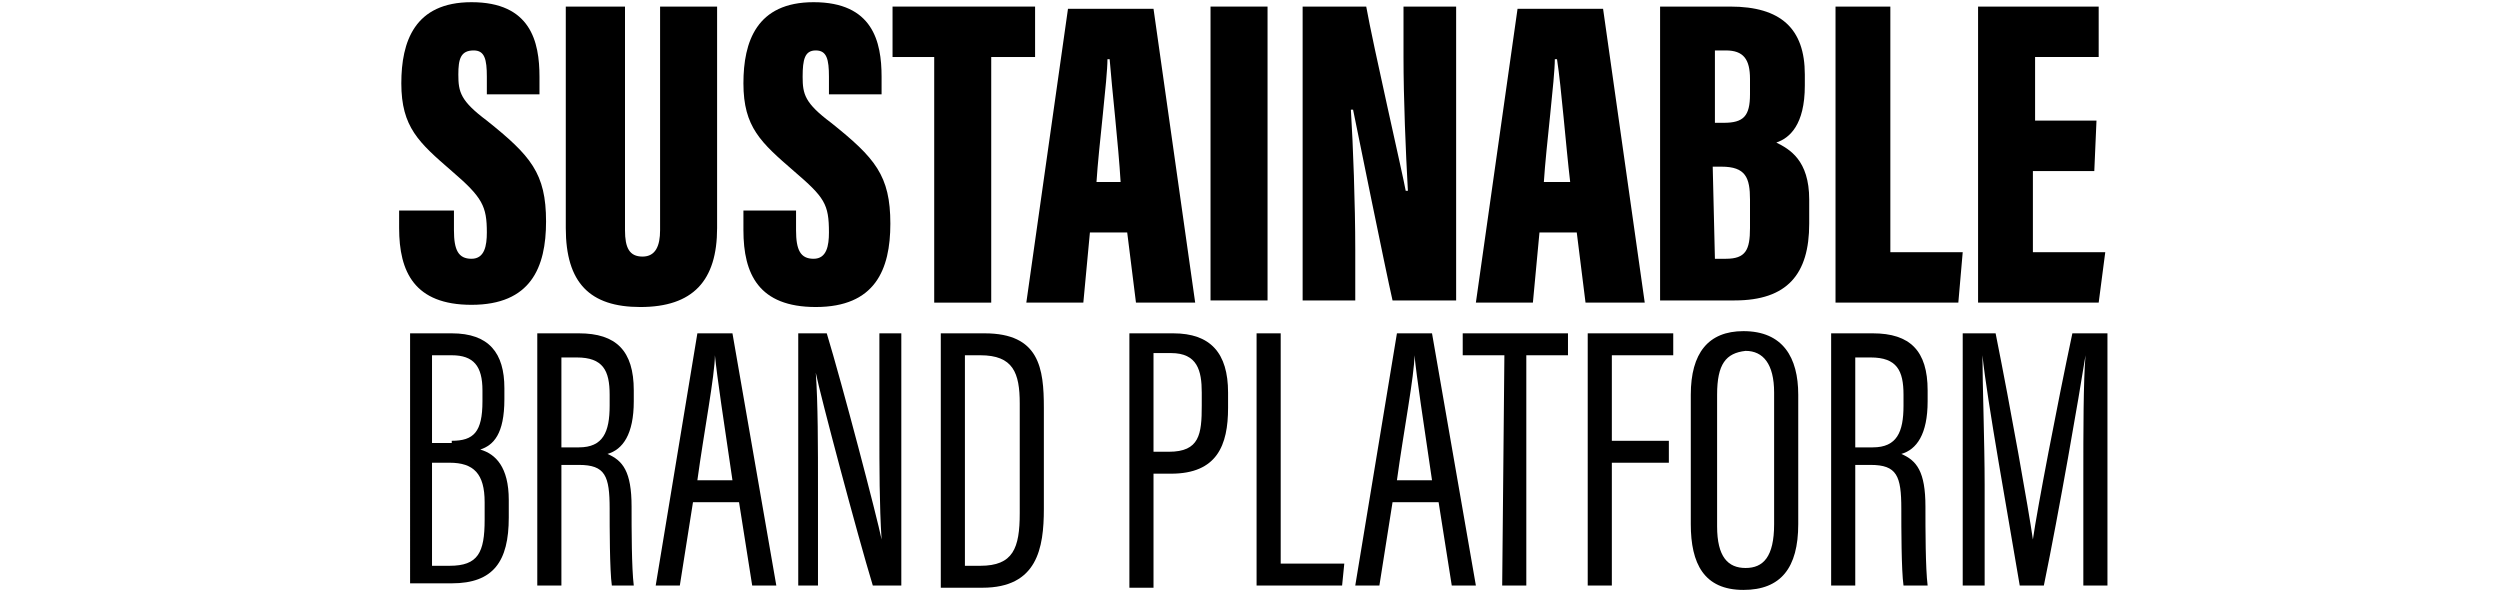 <?xml version="1.0" encoding="utf-8"?>
<!-- Generator: Adobe Illustrator 24.0.3, SVG Export Plug-In . SVG Version: 6.00 Build 0)  -->
<svg version="1.1" id="Layer_1" xmlns="http://www.w3.org/2000/svg" xmlns:xlink="http://www.w3.org/1999/xlink" x="0px" y="0px"
	 viewBox="0 0 114 27" style="enable-background:new 0 0 114 27;" xml:space="preserve">
<path d="M20.7,9.6v0.9c0,0.9,0.2,1.3,0.8,1.3s0.7-0.6,0.7-1.2c0-1.2-0.2-1.6-1.6-2.8c-1.5-1.3-2.3-2-2.3-4c0-1.9,0.6-3.7,3.2-3.7
	c2.7,0,3.1,1.8,3.1,3.4v0.8h-2.4V3.5c0-0.8-0.1-1.2-0.6-1.2c-0.6,0-0.7,0.4-0.7,1.1c0,0.8,0.1,1.2,1.3,2.1c2,1.6,2.7,2.4,2.7,4.6
	c0,2.1-0.7,3.8-3.4,3.8c-2.6,0-3.3-1.5-3.3-3.5V9.6H20.7z"/>
<path d="M28.5,0.3v10.2c0,0.8,0.2,1.2,0.8,1.2c0.6,0,0.8-0.5,0.8-1.2V0.3h2.6v10.1c0,2.4-1.1,3.6-3.5,3.6c-2.3,0-3.4-1.1-3.4-3.6
	V0.3H28.5z"/>
<path d="M36.3,9.6v0.9c0,0.9,0.2,1.3,0.8,1.3s0.7-0.6,0.7-1.2c0-1.3-0.2-1.6-1.6-2.8c-1.5-1.3-2.3-2-2.3-4c0-1.9,0.6-3.7,3.2-3.7
	c2.7,0,3.1,1.8,3.1,3.4v0.8h-2.4V3.5c0-0.8-0.1-1.2-0.6-1.2s-0.6,0.4-0.6,1.2s0.1,1.2,1.3,2.1c2,1.6,2.7,2.4,2.7,4.6
	c0,2.1-0.7,3.8-3.4,3.8c-2.6,0-3.3-1.5-3.3-3.5V9.6H36.3z"/>
<path d="M42.7,2.6h-2V0.3h6.5v2.3h-2v11.2h-2.6V2.6H42.7z"/>
<path d="M49.7,10.6l-0.3,3.2h-2.6l1.9-13.4h3.9l1.9,13.4h-2.7l-0.4-3.2H49.7z M51.1,8.3C51,6.6,50.7,4,50.6,2.7h-0.1
	c0,0.9-0.4,4-0.5,5.6H51.1z"/>
<path d="M57.8,0.3v13.4h-2.6V0.3H57.8z"/>
<path d="M59.4,13.8V0.3h2.9C62.6,2,64,8.1,64.1,8.7h0.1C64.1,6.9,64,4.5,64,2.6V0.3h2.4v13.4h-2.9c-0.3-1.3-1.7-8.2-1.8-8.7h-0.1
	c0.1,1.6,0.2,4.3,0.2,6.4v2.3h-2.4V13.8z"/>
<path d="M70.2,10.6l-0.3,3.2h-2.6l1.9-13.4h3.9L75,13.8h-2.7l-0.4-3.2H70.2z M71.6,8.3C71.4,6.6,71.2,4,71,2.7h-0.1
	c0,0.9-0.4,4-0.5,5.6H71.6z"/>
<path d="M75.7,0.3h3.2c2.3,0,3.4,1,3.4,3.1v0.5c0,1.8-0.7,2.4-1.3,2.6c0.6,0.3,1.5,0.8,1.5,2.6v1.1c0,2.3-1,3.5-3.4,3.5h-3.4
	C75.7,13.7,75.7,0.3,75.7,0.3z M78.6,5.6c0.9,0,1.2-0.3,1.2-1.3V3.6c0-0.9-0.3-1.3-1.1-1.3h-0.5v3.3H78.6z M78.2,11.8h0.5
	c0.9,0,1.1-0.4,1.1-1.4V9.1c0-1-0.2-1.5-1.3-1.5h-0.4L78.2,11.8L78.2,11.8z"/>
<path d="M83.6,0.3h2.6v11.2h3.3l-0.2,2.3h-5.6V0.3H83.6z"/>
<path d="M95.5,7.8h-2.8v3.7H96l-0.3,2.3h-5.5V0.3h5.5v2.3h-2.9v2.9h2.8L95.5,7.8L95.5,7.8z"/>
<path d="M18.7,15.2h1.9c1.7,0,2.4,0.9,2.4,2.5v0.5c0,1.6-0.5,2.1-1.1,2.3c0.7,0.2,1.3,0.8,1.3,2.3v0.8c0,2-0.7,3-2.6,3h-1.9V15.2z
	 M20.6,20.1c1,0,1.4-0.4,1.4-1.8v-0.5c0-1.1-0.4-1.6-1.4-1.6h-0.9v4h0.9V20.1z M19.7,25.8h0.8c1.3,0,1.6-0.6,1.6-2.1v-0.8
	c0-1.3-0.5-1.8-1.6-1.8h-0.8V25.8z"/>
<path d="M25.6,21.3v5.4h-1.1V15.2h1.9c1.7,0,2.5,0.8,2.5,2.6v0.5c0,1.5-0.5,2.2-1.2,2.4c0.7,0.3,1.1,0.8,1.1,2.4c0,1,0,2.8,0.1,3.6
	h-1c-0.1-0.7-0.1-2.7-0.1-3.5c0-1.5-0.2-2-1.4-2h-0.8V21.3z M25.6,20.4h0.8c1.1,0,1.4-0.7,1.4-1.9V18c0-1.1-0.3-1.7-1.5-1.7h-0.7
	V20.4z"/>
<path d="M31.6,22.9L31,26.7h-1.1l1.9-11.5h1.6l2,11.5h-1.1l-0.6-3.8C33.7,22.9,31.6,22.9,31.6,22.9z M33.4,21.9
	c-0.4-2.7-0.7-4.7-0.8-5.7l0,0c0,0.9-0.5,3.5-0.8,5.7C31.8,21.9,33.4,21.9,33.4,21.9z"/>
<path d="M36.4,26.7V15.2h1.3c0.7,2.3,2.3,8.4,2.5,9.4l0,0c-0.1-1.6-0.1-3.2-0.1-5.1v-4.3h1v11.5h-1.3c-0.7-2.3-2.4-8.7-2.6-9.7l0,0
	c0.1,1.4,0.1,3.3,0.1,5.4v4.3C37.3,26.7,36.4,26.7,36.4,26.7z"/>
<path d="M42.9,15.2h2c2.5,0,2.7,1.6,2.7,3.4v4.6c0,1.8-0.3,3.6-2.8,3.6h-1.9C42.9,26.8,42.9,15.2,42.9,15.2z M44,25.8h0.7
	c1.5,0,1.8-0.8,1.8-2.4v-5c0-1.4-0.3-2.2-1.8-2.2H44V25.8z"/>
<path d="M51.5,15.2h2c1.7,0,2.5,0.9,2.5,2.7v0.7c0,1.7-0.5,3-2.6,3h-0.8v5.2h-1.1C51.5,26.8,51.5,15.2,51.5,15.2z M52.6,20.6h0.7
	c1.4,0,1.5-0.8,1.5-2.1v-0.6c0-1-0.2-1.8-1.4-1.8h-0.8V20.6z"/>
<path d="M57.3,15.2h1.1v10.5h2.9l-0.1,1h-3.9V15.2z"/>
<path d="M63.5,22.9l-0.6,3.8h-1.1l1.9-11.5h1.6l2,11.5h-1.1l-0.6-3.8H63.5z M65.3,21.9c-0.4-2.7-0.7-4.7-0.8-5.7l0,0
	c0,0.9-0.5,3.5-0.8,5.7C63.7,21.9,65.3,21.9,65.3,21.9z"/>
<path d="M68.6,16.2h-1.9v-1h4.8v1h-1.9v10.5h-1.1L68.6,16.2L68.6,16.2z"/>
<path d="M72.4,15.2h3.9v1h-2.8v3.9h2.6v1h-2.6v5.6h-1.1C72.4,26.7,72.4,15.2,72.4,15.2z"/>
<path d="M82,18v5.9c0,2-0.8,3-2.5,3c-1.8,0-2.4-1.2-2.4-3V18c0-1.9,0.8-2.9,2.4-2.9C81.3,15.1,82,16.3,82,18z M78.3,18v6
	c0,1.4,0.5,1.9,1.3,1.9s1.3-0.5,1.3-2v-6c0-1.3-0.5-1.9-1.3-1.9C78.7,16.1,78.3,16.6,78.3,18z"/>
<path d="M84.6,21.3v5.4h-1.1V15.2h1.9c1.7,0,2.5,0.8,2.5,2.6v0.5c0,1.5-0.5,2.2-1.2,2.4c0.7,0.3,1.1,0.8,1.1,2.4c0,1,0,2.8,0.1,3.6
	h-1.1c-0.1-0.7-0.1-2.7-0.1-3.5c0-1.5-0.2-2-1.4-2h-0.7V21.3z M84.6,20.4h0.8c1.1,0,1.4-0.7,1.4-1.9V18c0-1.1-0.3-1.7-1.5-1.7h-0.7
	C84.6,16.3,84.6,20.4,84.6,20.4z"/>
<path d="M95,21.8c0-2.1,0-4.4,0.1-5.6l0,0c-0.3,1.9-1.2,7.1-1.9,10.5h-1.1c-0.5-3-1.5-8.5-1.7-10.5l0,0c0,1.3,0.1,4,0.1,5.9v4.6h-1
	V15.2H91c0.7,3.5,1.5,8,1.7,9.4l0,0c0.2-1.4,1.1-6.1,1.8-9.4h1.6v11.5H95V21.8z"/>
</svg>
